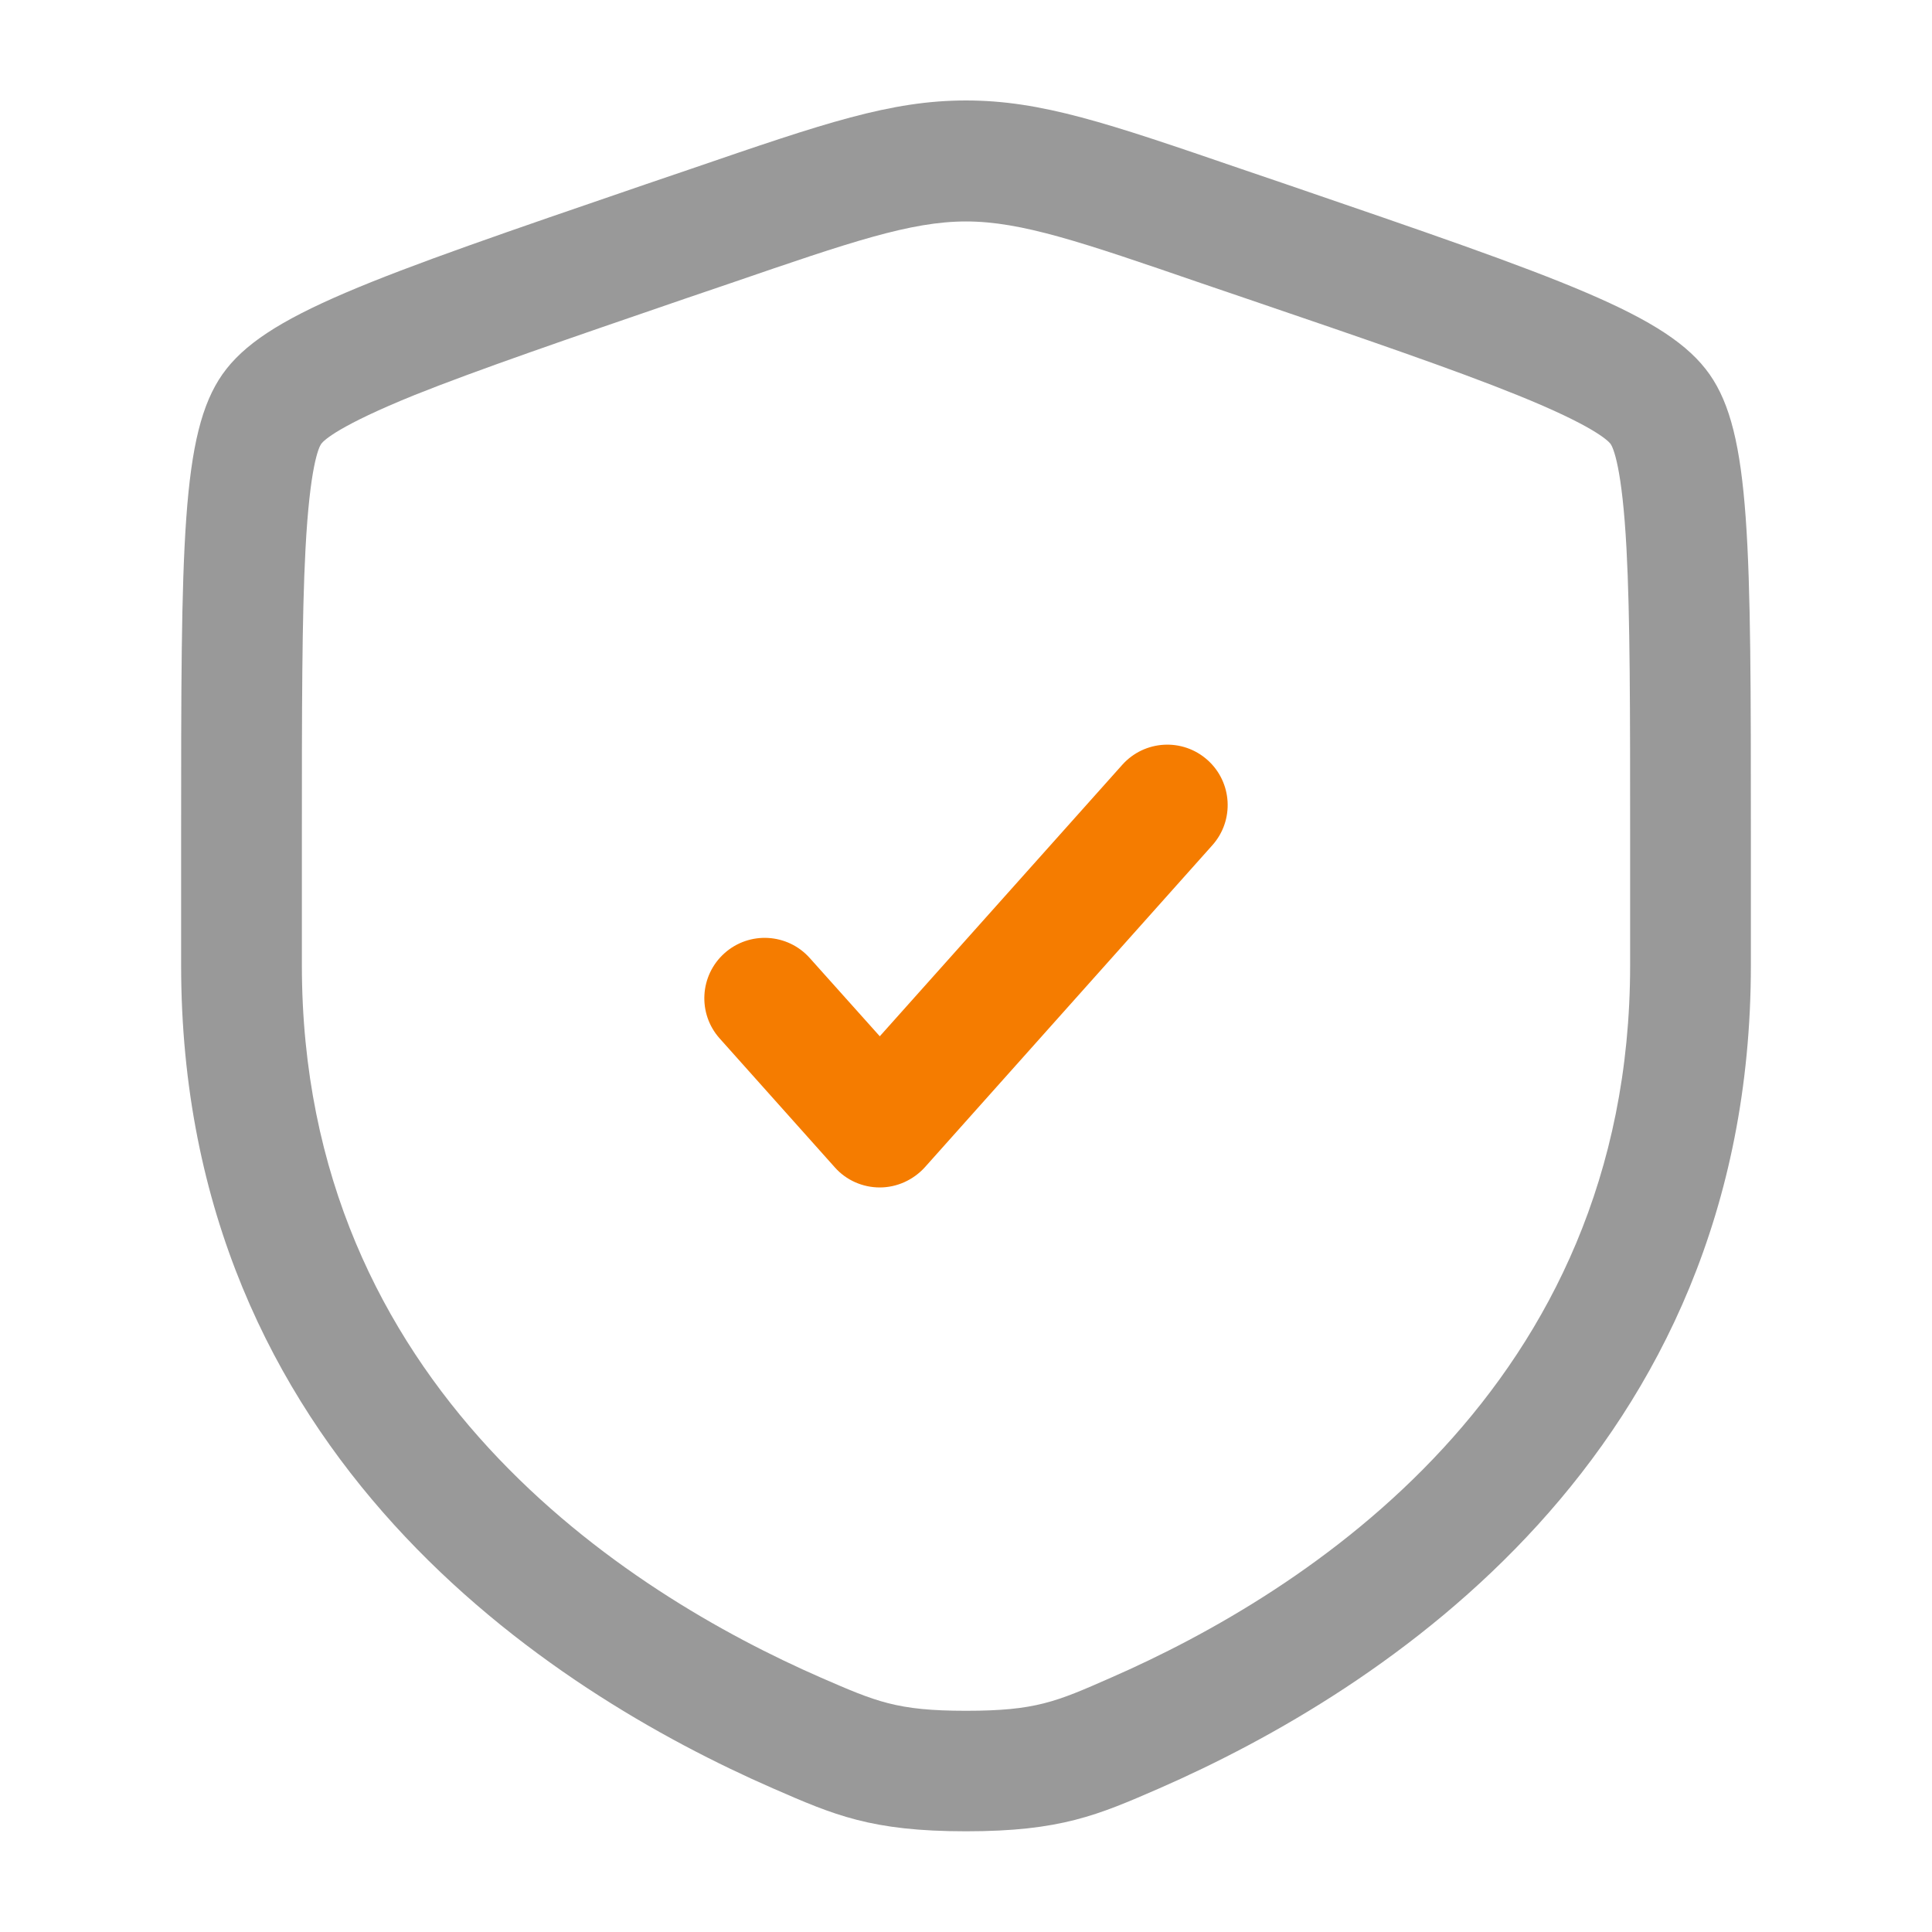 <?xml version="1.0" encoding="utf-8"?>
<!-- Generator: Adobe Illustrator 25.0.0, SVG Export Plug-In . SVG Version: 6.00 Build 0)  -->
<svg version="1.1" id="圖層_1" xmlns="http://www.w3.org/2000/svg" xmlns:xlink="http://www.w3.org/1999/xlink" x="0px" y="0px"
	 viewBox="0 0 800 800" style="enable-background:new 0 0 800 800;" xml:space="preserve">
<style type="text/css">
	.st0{fill:#999999;}
	.st1{fill:#F57C00;}
</style>
<path class="st0" d="M400,758.3c-39.2,0-54.6-6.7-80-17.8c-91.5-40-245-137.4-245-340.8v-52.5c0-122.1,0-167.8,17.1-192.2
	c17.3-24.6,60.3-39.3,175.3-78.7l19.1-6.5c54.8-18.8,82.3-28.2,113.5-28.2c31.2,0,58.7,9.4,113.5,28.2l19.1,6.5
	c115,39.4,158,54.1,175.3,78.7C725,179.4,725,225.1,725,347.2v52.5c0,203.4-153.5,300.8-244.9,340.8
	C454.6,751.6,439.2,758.3,400,758.3z M400,91.7c-22.9,0-47.8,8.5-97.3,25.5l-19.1,6.5c-48.1,16.5-86,29.5-112,39.9
	c-31.1,12.6-37.4,18.6-38.6,20.2c-1.1,1.6-4.7,9.6-6.5,43.5c-1.5,28.2-1.5,66.7-1.5,119.9v52.5c0,174.9,134.7,259.9,215,295
	c22.8,9.9,31.3,13.7,60,13.7c28.8,0,37.3-3.7,60-13.7c80.3-35.1,215-120,215-295v-52.5c0-53.3,0-91.8-1.5-119.9
	c-1.8-33.9-5.5-41.9-6.6-43.5c-1.2-1.5-7.4-7.6-38.6-20.2c-25.9-10.5-63.9-23.5-112-39.9l-19.1-6.5C447.8,100.2,422.9,91.7,400,91.7
	z"/>
<path class="st1" d="M364.3,491.7c-7.1,0-13.9-3-18.6-8.3L298,430c-9.2-10.3-8.3-26.1,2-35.3c10.3-9.2,26.1-8.3,35.3,2l29,32.4
	l100.4-112.4c9.2-10.3,25-11.2,35.3-2c10.3,9.2,11.2,25,2,35.3l-119,133.3C378.2,488.6,371.4,491.7,364.3,491.7z"/>
</svg>
